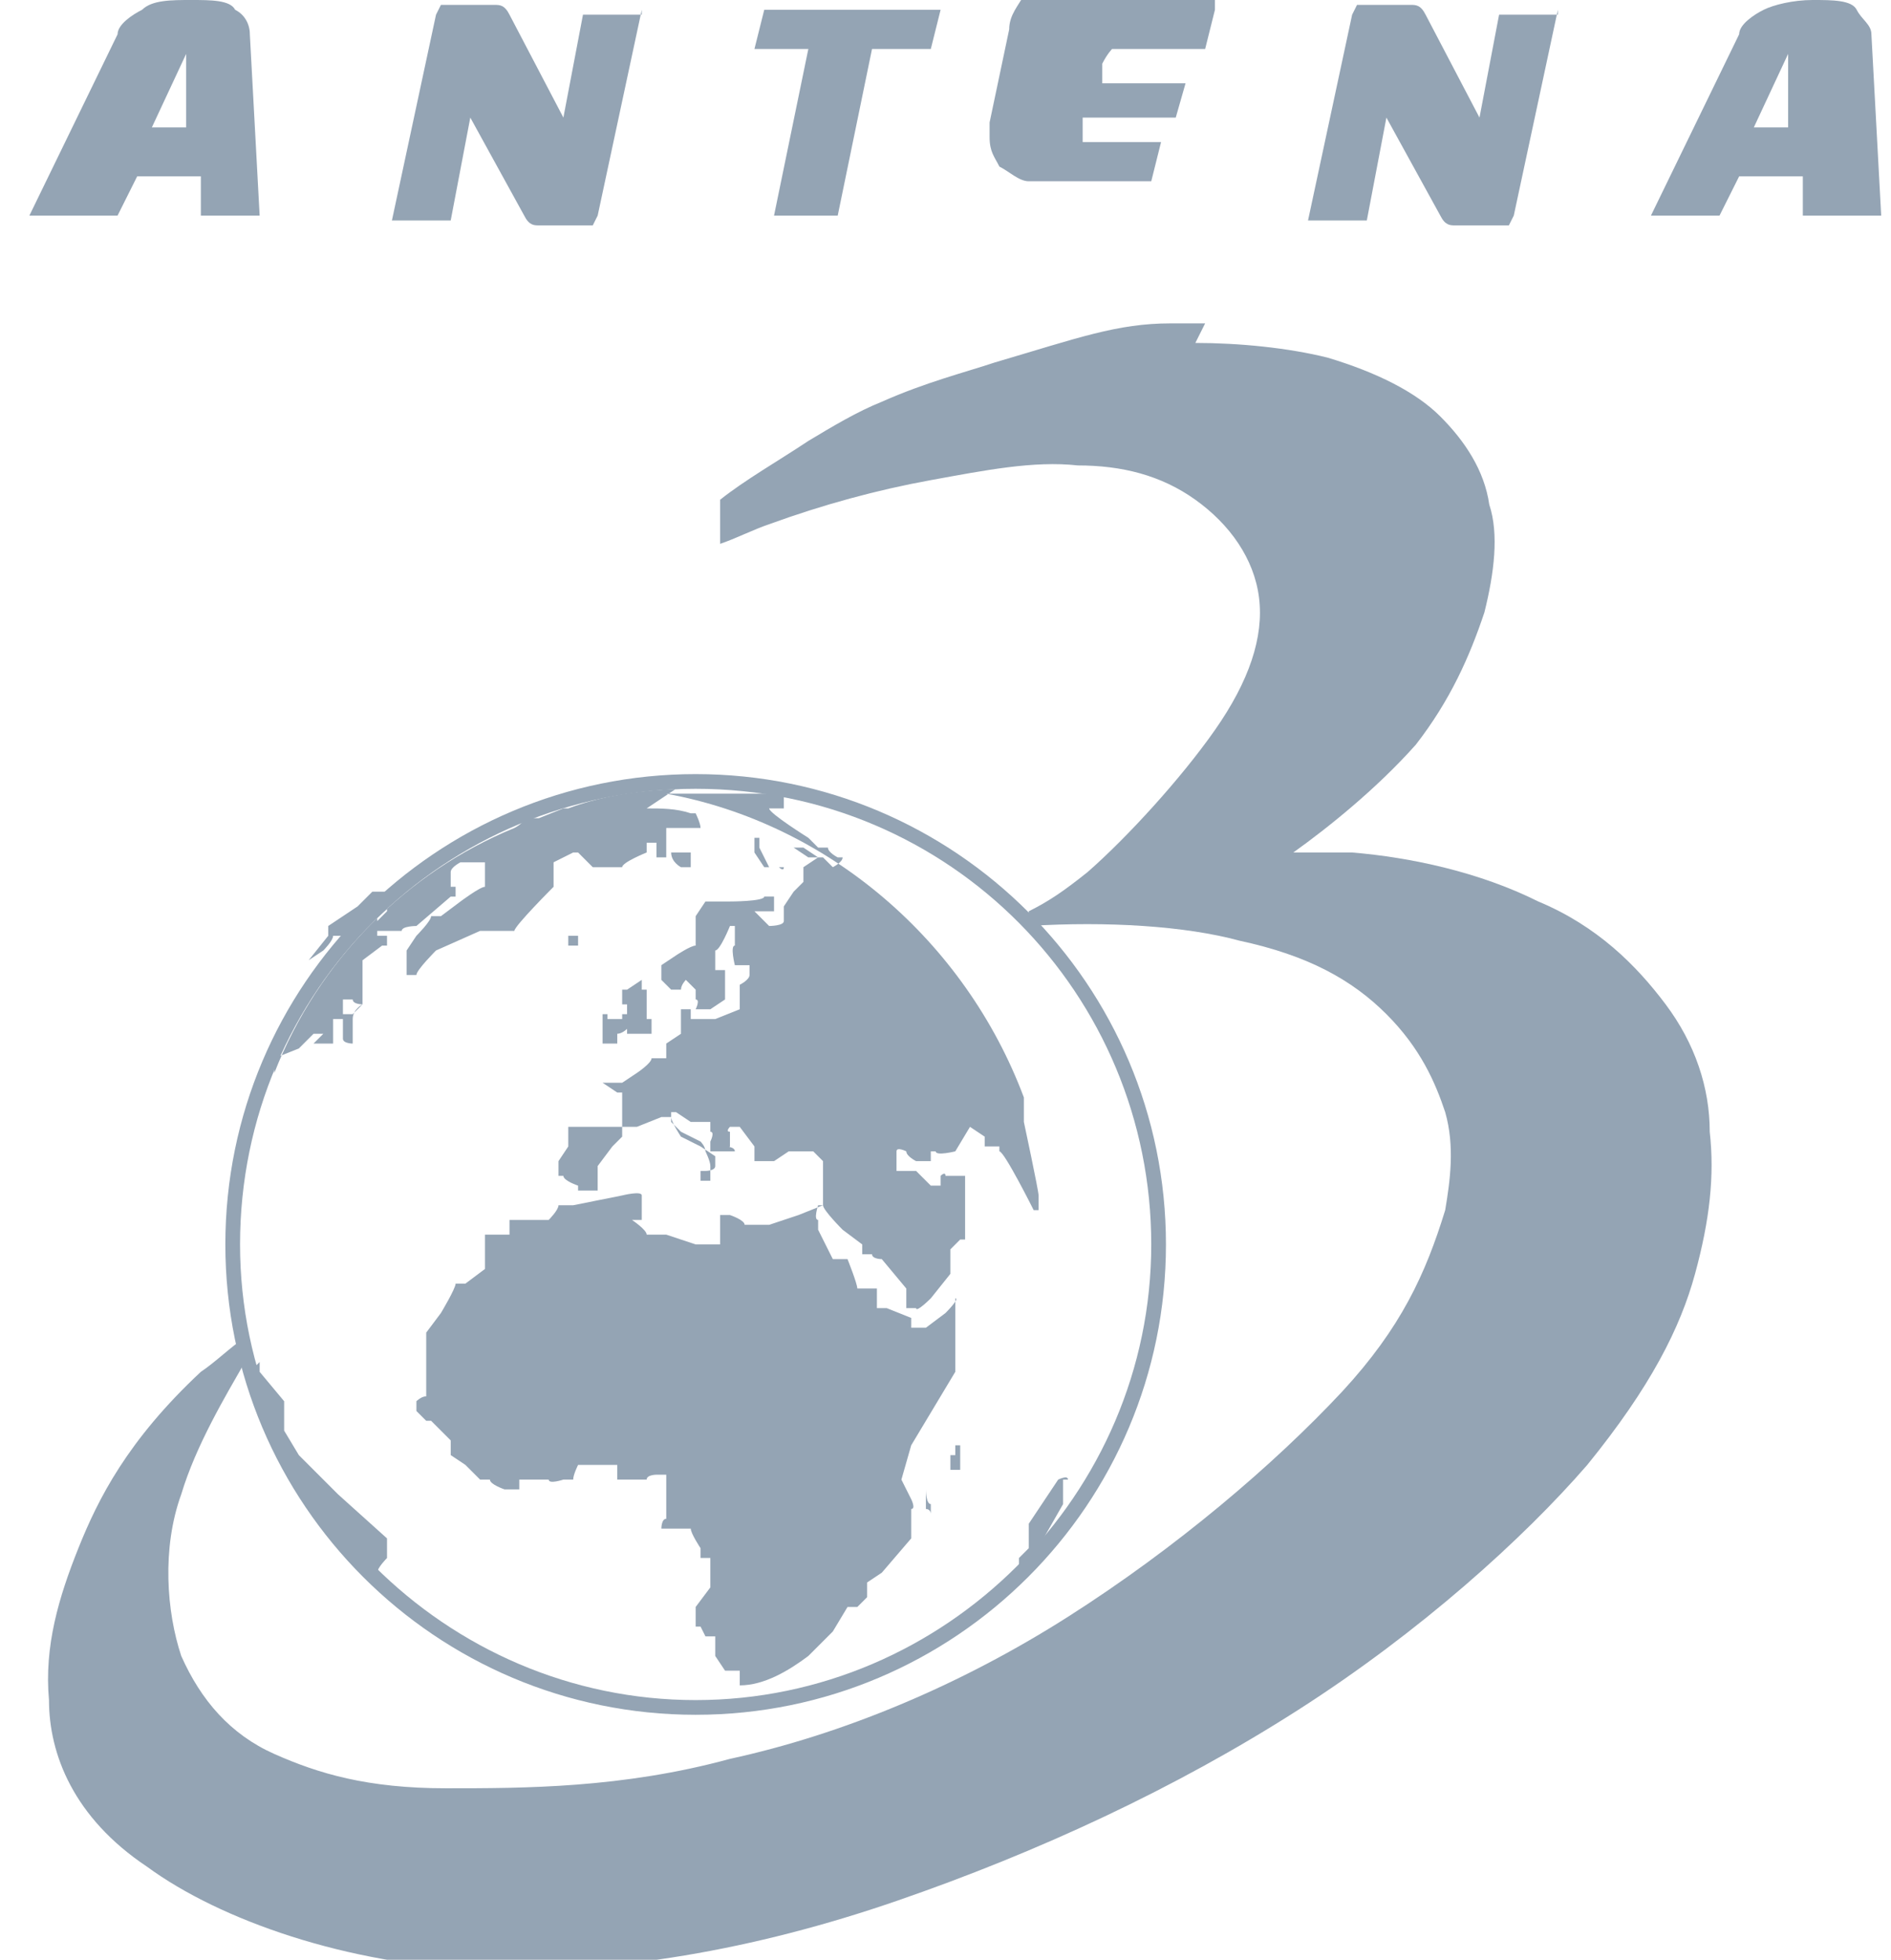 <svg xmlns="http://www.w3.org/2000/svg" id="Layer_1" data-name="Layer 1" viewBox="0 0 38.6 40"><defs><style>      .cls-1 {        fill-rule: evenodd;      }      .cls-1, .cls-2 {        fill: #94a4b4;        stroke-width: 0px;      }    </style></defs><g id="layer1"><g id="g4997"><path id="path98165" class="cls-2" d="M24.5,6.6h-.6c-1.1,0-1.9.3-3.6.8-.6.2-1.4.4-2.3.8-.5.2-1,.5-1.5.8-.6.4-1.3.8-1.8,1.2v.9c.3-.1.7-.3,1-.4,1.1-.4,2.2-.7,3.3-.9s2.1-.4,3-.3c.9,0,1.7.2,2.4.7.7.5,1.2,1.2,1.3,2,.1.8-.2,1.7-.9,2.7-.7,1-1.8,2.2-2.6,2.9-.5.4-.8.6-1.2.8v.3c1.6-.1,3.2,0,4.3.3,1.4.3,2.3.8,3,1.5s1,1.4,1.2,2c.2.7.1,1.4,0,2-.4,1.3-.9,2.4-2.1,3.7-1.4,1.5-3.4,3.2-5.6,4.6-2.2,1.4-4.6,2.4-6.9,2.9-2.2.6-4.2.6-5.8.6s-2.6-.3-3.5-.7-1.5-1.1-1.9-2c-.3-.9-.4-2.2,0-3.3.3-1,.9-2,1.3-2.7,0-.2,0-.4,0-.5-.3.2-.6.5-.9.7-1.5,1.4-2.1,2.6-2.5,3.6-.4,1-.7,2-.6,3.1,0,1.1.5,2.4,2,3.4,1.5,1.1,4.1,2,6.8,2.1s5.6-.4,8.5-1.4,5.7-2.3,8.2-3.9c2.5-1.6,4.6-3.5,5.9-5,1.3-1.6,1.9-2.8,2.2-3.9s.4-2,.3-2.9c0-.9-.3-1.8-.9-2.6-.6-.8-1.4-1.6-2.6-2.1-1.2-.6-2.6-.9-3.8-1h-1.2c.7-.5,1.7-1.3,2.5-2.2.7-.9,1.1-1.8,1.4-2.7.2-.8.3-1.6.1-2.2-.1-.7-.5-1.3-1-1.8s-1.3-.9-2.3-1.2c-.8-.2-1.8-.3-2.7-.3h0l.2-.4Z"></path><path id="path4849" class="cls-1" d="M14.2,15.8c-5.3,0-9.6,4.3-9.6,9.6s4.3,9.6,9.6,9.6,9.6-4.3,9.6-9.6-4.3-9.6-9.6-9.6ZM14.2,16.1c5.2,0,9.3,4.2,9.3,9.3s-4.2,9.3-9.3,9.3-9.3-4.2-9.3-9.3h0c0-5.2,4.2-9.3,9.3-9.3Z"></path><path id="path101262" class="cls-2" d="M14.2,16.1c-.9,0-1.8.1-2.6.4h-.1l-.5.2h-.3c0,.1-.2.2-.2.2h0c-2.2.9-4,2.7-4.9,5h0v-.3l.5-.2.3-.3h.2l-.2.2h.4v-.5h.2c0-.2,0-.3,0-.3h0c0-.1,0-.1,0-.1h.2c0,.1.2.1.2.1h0l-.2.2h-.2c0,.1,0,.3,0,.3h0v.2h0c0,.1.2.1.2.1v-.5h0c0-.2.2-.3.2-.3v-.3c0,0,0-.4,0-.4v-.2c0,0,.4-.3.4-.3h.1v-.2h-.2c0-.1,0-.2,0-.2h0v-.2h0v-.2h0c0-.1,0,0,0,0l-.3.2-.4.4h-.2c0,.1-.2.3-.2.3l-.3.2h0l.4-.5v-.2c0,0,.6-.4.6-.4l.3-.3h.3v.2h0v.2l-.2.2v.2h.5c0-.1.3-.1.3-.1l.7-.6h.1v-.2h-.1v-.3h0c0-.1.2-.2.2-.2h.5v.5c-.1,0-.5.3-.5.3l-.4.3h-.2c0,.1-.3.4-.3.4l-.2.3v.5h.2c0-.1.4-.5.4-.5l.9-.4h.7c0-.1.8-.9.8-.9v-.5c.1,0,0,0,0,0l.4-.2h.1l.3.3h.6c0-.1.5-.3.5-.3v-.2h.2v.3h.2v-.6h.7c0-.1-.1-.3-.1-.3h-.1c-.3-.1-.6-.1-.9-.1h0l.6-.4ZM15.8,16.2h.2v.3c.1,0-.1,0-.1,0h-.2c0,.1.8.6.8.6l.2.2h.2c0,.1.2.2.2.2h.1c0,.1-.2.2-.2.2l-.2-.2h-.1l-.3-.2h-.2c0-.1,0,0,0,0l.3.2h.2l-.3.2v.3l-.2.2-.2.3v.3h0c0,.1-.3.1-.3.1l-.3-.3h.4v-.3h.1c0,.1,0,0,0,0h-.3c0,.1-.7.1-.7.1h-.5l-.2.3v.6c-.1,0-.4.2-.4.2l-.3.2v.3l.2.2h.2c0-.1.1-.2.1-.2l.2.2v.2c.1,0,0,.2,0,.2h.3l.3-.2v-.6h-.2v-.4c.1,0,.3-.5.3-.5h.1v.4c-.1,0,0,.4,0,.4h.4c0-.1.2-.1.2-.1h-.3v.3h0c0,.1-.2.2-.2.2v.5l-.5.2h-.5v-.2h-.2v.5c.1,0,0,0,0,0l-.3.2v.3h-.3c0,.1-.3.3-.3.3l-.3.2h-.4l.3.2h.1v.7h-1.1v.4l-.2.3v.3h.1c0,.1.3.2.3.2h0v.3h0v-.2h.4v-.5l.3-.4.2-.2v-.2h.3l.5-.2h.2c0,.1.2.4.2.4l.4.2.3.2v.2h0c0,.1-.2.1-.2.1h-.1v.2h.2c0,.1,0-.1,0-.1h0v-.2h0c0-.1-.1-.3-.1-.3h0c0-.1-.1-.2-.1-.2l-.4-.2-.2-.2v-.2h-.1.2l.3.2h.4v.2c.1,0,0,.2,0,.2v.2h.4v.2h0v-.2h.1c0-.1-.2-.1-.2-.1,0,.1.1,0,.1,0v-.3c-.1,0,0-.1,0-.1h.2l.3.4v.3h.4l.3-.2h.5l.2.2v.9l-.5.2-.6.2h-.5c0-.1-.3-.2-.3-.2h-.2v.6h-.5l-.6-.2h-.4c0-.1-.3-.3-.3-.3h.2v-.3h0v-.2h0c0-.1-.4,0-.4,0l-1,.2h-.3c0,.1-.2.3-.2.3h-.8v.3h-.5v.7l-.4.3h-.2c0,.1-.3.6-.3.6l-.3.4v.3h0v1c-.1,0-.2.1-.2.1v.2l.2.2h.1l.2.2.2.2h0v.3l.3.2.3.3h.2c0,.1.3.2.3.2h.3v-.2h.6c0,.1.3,0,.3,0h.2c0-.1.1-.3.1-.3h.8v.3h.6c0-.1.2-.1.2-.1h.2v.9c-.1,0-.1.2-.1.2h.6c0,.1.2.4.2.4v.2h.2v.4h0v.2h0l-.3.4v.4h.1c0,0,.1.2.1.2h.2v.4l.2.3h.3v.3c.5,0,1-.3,1.4-.6l.5-.5.3-.5h.2l.2-.2v-.3l.3-.2.6-.7v-.6c.1,0,0-.2,0-.2l-.2-.4.2-.7.9-1.5v-1.5c.1,0-.2.3-.2.3l-.4.3h-.3v-.2l-.5-.2h-.2v-.4h-.4c0-.1-.2-.6-.2-.6h-.3l-.3-.6v-.2c-.1,0,0-.3,0-.3h.1c0,.1.4.5.4.5l.4.3v.2h.2c0,.1.2.1.2.1l.5.6v.4h.2c0,.1.3-.2.3-.2l.4-.5v-.5l.2-.2h.1v-1.3h-.4c0-.1-.1,0-.1,0v.2h-.2l-.3-.3h-.4v-.4h0c0-.1.2,0,.2,0h0c0,.1.2.2.2.2h.3v-.2h.1c0,.1.4,0,.4,0l.3-.5.3.2v.2h.3v-.3.4c.1,0,.7,1.2.7,1.2h.1v-.3h0c0-.1-.3-1.5-.3-1.5v-.5c-1.2-3.2-4-5.6-7.3-6.2h2.2ZM15.4,17v.4l.2.3h.4c0,.1-.1,0-.1,0h-.2l-.2-.4h0v-.2h-.1,0ZM14.1,17.4h-.4c0,.2.2.3.2.3h.2v-.2h0ZM12,19.1h-.4v.2h.2v-.2h.2ZM6.7,20h0v.3h0v-.2h0ZM12.8,20.2h-.1v.3h.1v.2h-.1v.2h0c0,.1.1,0,.1,0h0v.2h.5v-.3h-.1v-.2h0v-.2h0v-.2h-.1v-.2l-.3.2ZM12.4,20.7h-.1v.2h0v.4h.3v-.2c.1,0,.2-.1.2-.1v-.2h-.4ZM14.4,22.8h0v.2-.2h0ZM14.5,23.1h0v.2h0c0,.1,0-.1,0-.1h0ZM18.2,23.3h-.1c0,.1.1,0,.1,0ZM13.6,23.4h0v.2-.2h0ZM4.9,24.5v.3h0v-.2h0q0-.1,0,0ZM5.2,27.9c.4,1.6,1.3,3,2.5,4.2h0c0-.1.2-.3.2-.3v-.4l-1-.9-.8-.8-.3-.5v-.6c0,0-.5-.6-.5-.6v-.2h0ZM19.6,29.5v.5h-.2v-.3h.1v-.2ZM21.6,30.2l-.6.9h0v.5l-.2.2v.2h0c0,0,.1,0,.1,0,0-.1.4-.6.4-.6l.4-.7v-.5h.1c0-.1-.2,0-.2,0ZM18.9,30.4h0v.4c.1,0,.1.1.1.1h0v-.2c-.1,0-.1-.3-.1-.3ZM19.7,30.9v.6-.6h0Z"></path></g><g id="g1204"><path id="path1181" class="cls-2" d="M13.1.2h0l-.9,4.2s0,0-.1.2h-1.1c-.1,0-.2,0-.3-.2l-1.1-2h0l-.4,2.1h-1.2l.9-4.2s0,0,.1-.2h1.1c.1,0,.2,0,.3.2l1.1,2.1h0l.4-2.1h1.2Z"></path><path id="path1179" class="cls-2" d="M5.3,4.4h-1.2v-.8h-1.3l-.4.8H.6L2.4.7c0-.2.3-.4.5-.5.2-.2.6-.2,1-.2s.8,0,.9.2c.2.1.3.3.3.5l.2,3.7h0ZM3.8,2.6v-1.5h0l-.7,1.5h.9-.2Z"></path><path id="path1183" class="cls-2" d="M19.2.2h0l-.2.8h-1.2l-.7,3.4h-1.3l.7-3.4h-1.1l.2-.8h3.8-.2Z"></path><path id="path1185" class="cls-2" d="M24.8.2h0l-.2.8h-1.9s-.1.1-.2.3v.4h1.7l-.2.7h-1.9v.5c-.1,0-.1,0-.1,0h0c0,0,.1,0,.2,0h1.5l-.2.8s0,0-.2,0h-1.4c-.3,0-.6,0-.9,0-.2,0-.4-.2-.6-.3-.1-.2-.2-.3-.2-.6s0-.2,0-.3l.4-1.9c0-.3.2-.5.3-.7.1-.2.4-.4.6-.5.3-.1.7-.2,1.2-.2h1.5l.6.8Z"></path><path id="path1187" class="cls-2" d="M31.8.2h0l-.9,4.2s0,0-.1.2h-1.1c-.1,0-.2,0-.3-.2l-1.1-2h0l-.4,2.1h-1.2l.9-4.2s0,0,.1-.2h1.1c.1,0,.2,0,.3.2l1.1,2.1h0l.4-2.1h1.2Z"></path><path id="path1189" class="cls-2" d="M38,4.4h-1.2v-.8h-1.3l-.4.8h-1.4l1.8-3.7c0-.2.3-.4.5-.5C36.2.1,36.6,0,37,0S37.8,0,37.9.2c.1.2.3.3.3.5l.2,3.7h-.4ZM36.5,2.6v-1.5h0l-.7,1.5h.9-.2Z"></path></g></g></svg>